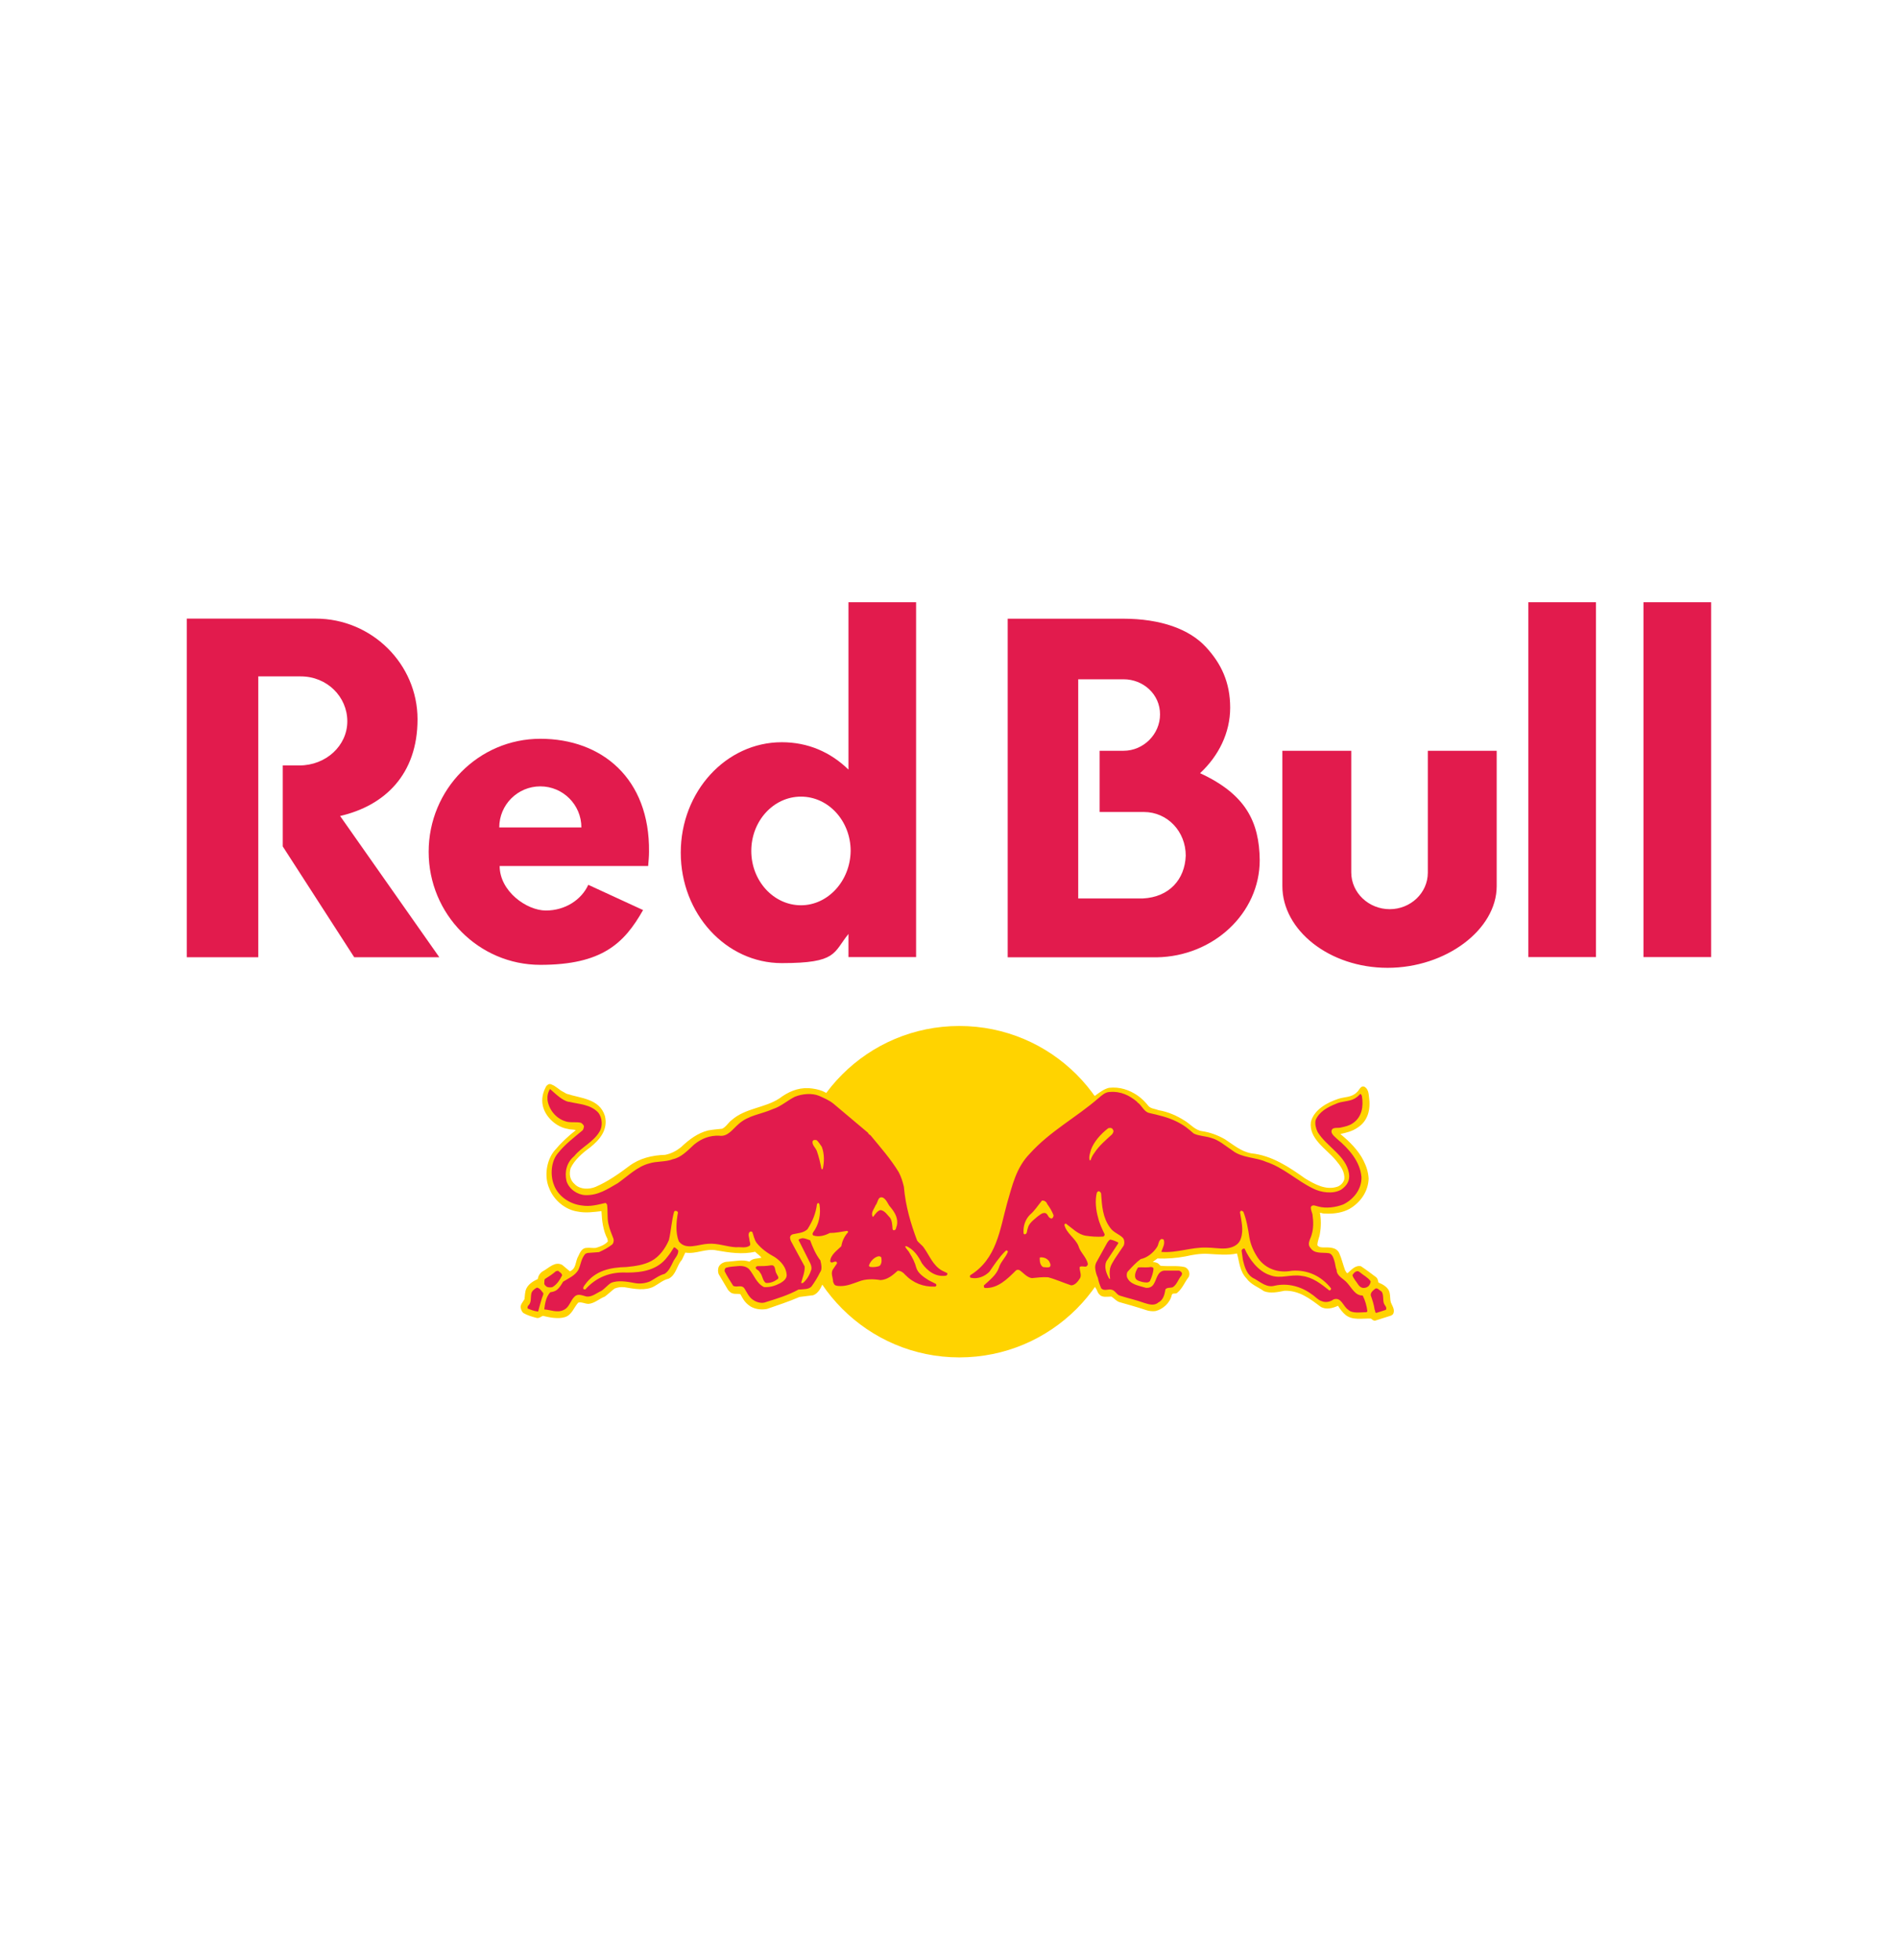 <?xml version="1.0" encoding="UTF-8"?>
<svg id="Ebene_1" xmlns="http://www.w3.org/2000/svg" version="1.1" viewBox="0 0 2422 2500">
  <!-- Generator: Adobe Illustrator 30.1.0, SVG Export Plug-In . SVG Version: 2.1.1 Build 136)  -->
  <defs>
    <style>
      .st0, .st1 {
        fill-rule: evenodd;
      }

      .st0, .st2 {
        fill: #e21b4d;
      }

      .st1, .st3 {
        fill: #ffd300;
      }
    </style>
  </defs>
  <path class="st2" d="M1724.3,957.8h-87.9v172.6c0,56.3,60,104.3,134.3,104.3s139.2-48.6,139.2-104.3v-172.6h-87.9v155.6c0,25.7-21.9,46.5-48.6,46.5s-49.1-20.8-49.1-47v-155.1h.1ZM329.6,862.9v358.3h-91.2v-432h164.4c71.6,0,130,57.9,130,128.4s-42,110.3-98.8,123.4l126.6,180.2h-108.6l-91.2-141.4v-103.3h21.3c33.8,0,61.1-25.1,61.1-56.3s-25.7-57.3-59.5-57.3h-54.1,0ZM1169,1221v-452.7h-86.3v213.5c-23-22.4-51.8-34.9-85.1-34.9-71,0-128.9,62.8-128.9,140.9s57.9,140.9,128.9,140.9,65.5-13.1,85.1-37.2v29.5h86.3ZM1022.1,1154.9c-34.9,0-63.4-31.1-63.4-69.3s28.3-69.3,63.4-69.3,63.4,31.1,63.4,69.3c-.5,38.3-29,69.3-63.4,69.3M1531.5,986.3c23.5-21.9,38.3-51.3,38.3-83.5s-11.4-56.3-31.1-77.5c-20.8-22.4-56.8-36-105.9-36h-146.9v432h190c72.6-1.1,131.6-56.3,131.6-123.9-.5-49.1-18-84.1-75.9-110.9M1458.3,1146.2h-82.4v-279.6h57.9c25.1,0,46.5,19.1,46.5,44.7s-21.3,46.5-46.5,46.5h-30.6v78.1h56.3c30.6,0,53.6,25.1,53.6,55.7-1.1,30.6-21.3,52.9-54.6,54.6"/>
  <path class="st2" d="M637.1,1055.6c0-29,23.5-52.4,52.4-52.4s52.4,23.5,52.4,52.4h-104.9.1ZM827.1,1104.7c.5-6,1.1-12,1.1-18,1.1-93.3-60-144.2-138.7-144.2s-142.5,64.5-142.5,144.2,63.9,144.2,142.5,144.2,107-27.3,131.1-69.9l-69.9-32.2c-8.7,19.1-29.5,32.8-54.1,32.8s-59-24.6-59-56.8h189.6ZM1950.3,768.3h86.3v452.7h-86.3v-452.7ZM2097.2,768.3h86.3v452.7h-86.3v-452.7h0Z"/>
  <path class="st3" d="M1012.8,1520.3c0-116.8,94.5-211.4,211.4-211.4s211.4,94.5,211.4,211.4-94.5,211.4-211.4,211.4-211.4-95.1-211.4-211.4"/>
  <path class="st1" d="M1054.3,1394.7c3.2,1.6,6.6,3.2,10.3,5.5,15.8,10.9,26.2,20.2,50.2,40.4,7.1,7.1,15.3,18.5,21.3,25.7,13.1,16.4,22.4,27.8,24,41.5,3.8,27.3,7.7,42.6,18,70.5,1.1,2.7,5.5,6.6,8.2,9.8,6.6,8.2,9.3,21.3,21.3,28.3,6.6,3.8,7.7,4.4,9.8,6,3.2,2.7-2.2,12.6-19.1,10.3,8.7,4.4,7.7,14.2-5,14.8-24.6,1.1-39.9-13.1-43.1-16.9-1.6-1.6-6.6,5-15.3,8.2-8.7,4.4-20.8,0-30.1,1.6-8.7,1.6-20.2,7.1-29.5,7.7-16.4.5-18.5-10.9-18.5-20.8v-4.4c-1.6,6-7.7,16.4-7.7,16.4-2.2,5-5.5,10.9-11.4,13.1l-17.5,2.2c-13.7,6-27.3,10.3-41.5,15.3-8.2,1.6-17.5,0-23.5-5-5-3.8-7.7-8.7-10.3-13.7-2.7-1.1-6.6,0-9.8-1.1-2.7-.5-4.4-2.7-6-4.4l-12-20.2c-1.1-2.7-1.1-6.6,0-9.3,2.2-4.4,7.1-6.6,12-6.6,8.7-.5,18.5-3.2,27.3,0,3.8-4.4,9.8-3.8,15.3-5-2.2-3.2-5.5-5-8.2-7.7-15.8,3.8-33.3,1.1-48.6-1.6-14.2-3.2-26.2,5-40.4,2.7l-4.4,9.3c-6.6,7.1-7.1,19.1-16.9,24-7.1,1.6-12.6,6.6-18.5,9.8-10.9,6-25.7,3.2-37.7,1.1-5-.5-8.2,0-12.6,1.6-3.8,2.7-8.2,7.1-12.6,10.3-7.1,2.7-13.1,8.7-20.8,9.3-4.4,0-8.7-2.7-13.1-1.6-5.5,6-8.2,15.8-16.9,18.5s-19.6.5-28.3-1.6c-2.7,1.1-4.4,3.2-7.7,2.7-6-1.6-12-3.2-17.5-6.6-2.2-2.2-2.7-5-3.2-7.1,0-3.8,3.2-7.1,5-10.3.5-3.8.5-9.3,2.2-13.1,2.7-6,8.7-9.8,14.8-12.6.5-4.4,3.2-8.2,7.1-10.3,7.1-3.8,14.8-12.6,24-7.7l9.8,8.2c8.7-3.8,6.6-12.6,10.9-19.6,2.2-5,5-10.3,10.3-10.3,3.8-.5,8.2.5,12,0,5.5-1.6,11.4-3.8,15.3-8.2l-.5-3.2c-5.5-10.3-7.1-23-7.7-35.5-9.8,1.1-20.2,2.7-30.6.5-15.3-2.2-30.1-14.2-36-29.5-6.6-14.8-3.8-35.5,6.6-48.1,8.2-9.8,17.5-18.5,27.3-26.2-3.2-1.1-7.1-.5-10.3-1.6-14.2-2.2-28.3-14.8-31.7-29-2.2-9.3,0-18,4.4-25.7,1.6-1.6,3.2-3.2,6-2.2,7.1,2.7,9.3,6.6,15.8,9.8l3.8,2.2c18,6,42,6,49.1,28.3,4.4,17.5-6.6,30.6-19.1,40.4-9.8,7.1-19.6,15.8-24.6,26.2-2.2,7.7-1.1,15.3,5.5,20.8,6.6,6.6,18,6.6,26.2,3.2,15.3-6.6,29.5-16.4,43.1-26.7,13.1-9.8,29-13.7,45.9-14.2,7.7-1.6,14.2-5,20.2-9.8,10.3-9.8,21.3-18,34.4-21.3,6-1.1,12-1.6,18-2.2,5-2.2,8.2-8.2,12-10.9,18-15.8,42-15.3,61.1-27.8,10.9-8.2,23-13.7,37.2-13.1,6.6.5,12.6,1.6,18,3.8l4.4,2.2.2.4ZM1072.3,1580.3c-12,.5-19.6,3.2-27.8,4.4.5,7.7,5,14.2,10.9,22.4,3.2-12.6,13.7-17.5,16.9-26.7M1379.8,1583.1c5.5,8.2,8.7,16.4,13.7,25.1,5-9.3,9.3-18,13.7-23.5-.5-.5-14.8,1.1-27.3-1.6M1391.2,1623.6c-.5,1.6-1.6,2.2-3.8,2.2,1.6,7.7-3.8,21.9-17.5,22.4-9.3.5-24.6-8.7-33.3-9.3-9.3-.5-26.2,6.6-36-8.2-13.1,15.8-28.3,20.2-41.5,19.6-7.7,0-15.8-4.4-4.4-14.2-25.1,8.2-25.1-8.7-20.8-12,2.7-2.2,6-3.8,15.3-13.1,34.9-36.5,21.9-99.9,60-141.9,14.8-16.4,26.7-25.7,56.8-47,10.3-7.1,20.8-17.5,30.6-24.6l.5,1.1v-.5c6-4.4,11.4-8.7,18-10.3,13.7-1.6,26.2,2.7,36.5,9.8,5.5,3.8,9.8,8.2,14.2,13.7,3.2,3.2,8.2,3.2,12.6,5,12.6,2.2,23.5,7.1,33.8,13.7,7.1,4.4,13.1,12,21.9,13.1,10.3,1.6,19.6,5,29,10.3,10.9,7.1,20.8,15.8,33.8,18,26.2,2.7,48.1,17.5,68.8,32.2,12,7.1,26.2,15.3,41,10.3,4.4-1.6,7.7-5.5,8.7-9.3,1.1-9.8-5-17.5-10.9-24.6-12.6-14.8-34.4-27.3-31.7-48.6,3.8-15.8,21.3-25.1,34.9-29.5,7.7-2.7,16.9-1.6,23.5-8.2,3.2-2.2,5-9.8,10.3-7.1,4.4,2.7,5,8.2,5.5,13.1,2.2,15.3-1.1,30.6-15.3,39.3-6.6,4.4-13.7,6-21.3,7.7,11.4,9.3,23,20.8,29.5,33.8,3.8,7.7,6,14.2,6.6,23-.5,16.4-10.3,30.6-24.6,38.8-8.2,4.4-17.5,6-27.3,6s-7.1-1.1-10.3-1.1c1.6,7.7,1.6,18,0,26.7-.5,4.4-3.2,9.3-3.2,14.8,2.2,2.7,5.5,2.7,8.2,2.7,7.1,0,15.8-.5,19.6,7.1,3.2,7.1,5,15.3,7.7,22.4,1.1,1.1,1.6,3.8,3.2,3.2,5-4.4,9.8-10.3,16.9-8.7,6.6,4.4,13.1,9.3,19.6,14.2,1.6,1.6,2.2,3.8,2.7,6.6,5.5,2.2,12.6,6,14.2,12.6,1.1,4.4.5,8.7,1.6,12.6,1.6,4.4,6,9.8,2.7,15.3l-2.2,1.6-20.8,6.6c-1.6,0-3.2-1.1-5-2.7-10.9-.5-24,2.7-32.8-5-3.8-3.2-6.6-7.1-9.3-11.4-6.6,3.2-15.8,5.5-22.4,1.1-13.7-10.3-27.3-20.8-45.9-20.2-8.2,1.6-18,3.8-26.2.5-7.7-5.5-16.4-8.2-22.4-16.4-8.7-9.3-8.7-20.2-12-31.7-12,2.7-25.1,1.1-37.2.5-9.8-.5-19.1,1.1-28.3,3.2-11.4,2.2-24,3.2-36,2.7l-6,4.4c2.7.5,5.5.5,7.7,2.7l2.2,2.2c9.8,1.1,21.3-.5,30.6,1.6,2.2.5,4.4,2.7,5.5,5,1.1,2.7,1.1,6-.5,8.2-5,6.6-7.7,14.2-14.2,19.6-1.6,2.2-6.6-.5-7.1,3.2-2.2,9.8-11.4,18-20.8,20.2-3.8.5-8.2,0-11.4-1.1-11.4-3.8-23-7.1-34.4-10.3-3.8-1.1-7.1-5-10.3-7.1-5,0-12,1.6-15.3-2.7-1.6-1.1-3.2-5-3.8-6.6-3.8-5-6.6-13.7-8.2-21.3"/>
  <path class="st0" d="M1048.8,1463.5c3.2,8.2,3.2,19.1,1.1,27.8-.5.5-1.1.5-1.6,0-1.6-7.7-3.2-15.3-6-23-1.6-4.4-7.1-8.2-5-13.1,1.1-1.1,3.2-1.1,5-.5,2.7,2.7,4.4,5.5,6.6,8.7M1136.2,1539.9c6,7.1,10.3,14.8,8.2,24-1.1,1.6-.5,5-3.2,5.5-1.1.5-2.2-.5-2.2-1.6-.5-5-.5-10.3-3.2-14.2-3.2-3.2-7.1-9.8-12.6-9.8-3.8,1.1-6.6,5.5-8.7,8.2,0,.5-.5.5-1.1,0-2.2-5.5,2.2-9.8,3.8-14.2,3.2-3.2,2.7-12.6,9.8-9.8,5,3.2,6,8.7,9.3,12M1124.7,1604.9c.5,3.2.5,8.2-2.7,10.3-3.2,1.1-7.7,1.6-11.4,1.1-1.1-.5-2.2-1.1-1.6-2.2,1.6-5,6.6-10.3,12-11.4,1.1,0,3.2,0,3.8,2.2M726.1,1405.6c13.1,3.2,27.3,3.2,37.2,13.7,5.5,6.6,6,18,1.6,24.6-7.7,13.1-23,19.6-32.2,31.1-9.3,7.7-12.6,19.6-9.8,31.7,3.2,10.3,13.7,17.5,24,18,16.4.5,28.3-7.7,41.5-15.3,13.1-9.3,25.1-21.3,39.9-25.1,9.8-3.2,20.8-1.6,30.6-5.5,10.3-2.2,18.5-10.9,26.7-18.5,9.3-7.7,20.2-12,32.2-11.4,10.9,1.6,16.9-8.2,24.6-14.8,12.6-11.4,29-12.6,43.6-19.1,10.3-3.2,18.5-10.9,28.3-15.8,9.3-3.8,21.9-5,31.1-1.1,6,2.7,12.6,5.5,18,9.8l44.2,37.2c.5,1.6,2.2,2.7,3.2,3.2,12.6,15.3,25.7,30.1,36,47,3.2,6,5,12,6.6,18.5,2.2,25.1,8.7,47,16.9,68.8,2.2,3.2,6.6,6,8.7,9.3,7.1,9.8,11.4,22.4,23,29l6.6,3.2c.5.5.5,1.6,0,2.2l-1.1,1.1c-13.7,2.2-24-6-31.1-15.8-4.4-8.7-10.3-18-20.2-21.9-.5,0-1.1.5-1.1.5,1.1,3.2,4.4,5.5,5.5,8.2,3.8,6,7.1,12.6,8.7,19.1,2.2,7.1,9.8,12,15.8,15.8l8.7,4.4c1.1.5,1.6,2.2.5,3.2l-1.1.5c-14.8.5-27.8-4.4-38.3-15.3-2.2-2.7-5.5-5-9.3-5-6.6,6-13.1,11.4-21.9,12-9.3-1.6-19.1-1.6-27.3,1.6-7.7,2.7-15.3,6-23.5,6s-8.2-1.6-9.8-5.5c0-5-3.2-10.3-.5-15.3l5.5-8.2c0-1.1-.5-2.2-1.6-2.2-2.2-.5-6,3.2-7.1-.5.5-8.2,8.7-13.7,14.2-19.1,1.1-6.6,3.8-12.6,8.7-18,0-.5-.5-1.6-1.6-1.6-7.1,1.1-14.2,2.7-21.9,2.7-6,3.2-13.7,5.5-20.8,3.2-1.6-1.1-1.1-2.7-.5-3.8,7.7-10.3,10.3-23.5,8.2-36-.5-.5-.5-1.6-1.6-1.6s-1.1,1.1-1.6,1.6c-1.6,12-5.5,21.3-12,31.7-5,5-12.6,5-19.1,6.6-1.6.5-3.2,2.2-3.2,3.8,0,4.4,2.7,7.1,4.4,10.9l14.2,26.2c.5,7.1-2.7,14.2-4.4,20.8.5,1.1,1.6.5,2.7,0,5-4.4,8.2-10.3,10.3-16.9.5-2.7-.5-6-1.6-8.2l-14.8-29.5c1.1-1.6,3.2-1.6,5-2.2,3.2,0,6.6,1.6,9.8,2.7,3.2,8.7,7.1,18,13.1,25.7,1.1,5,2.7,11.4-.5,15.3-3.2,6.6-6.6,12-10.9,18-3.8,3.8-9.3,3.2-14.8,3.8h-1.6c-13.1,7.1-26.7,11.4-41,15.8-6,2.7-13.1.5-18-3.2s-7.1-9.3-10.3-14.2c-3.8-5-9.8-.5-14.2-3.2-3.8-6-7.7-12-10.9-18.5,0-1.6,0-3.2,1.6-4.4,5-1.6,10.3-1.6,15.8-2.2,5-.5,10.3.5,13.7,3.8,6.6,7.7,9.3,18,19.1,23,7.7.5,14.2-1.6,20.8-5,3.8-2.2,8.2-5.5,8.2-10.3-.5-9.8-7.1-17.5-15.3-23-8.2-4.4-16.9-10.3-23-18-3.2-4.4-3.8-9.3-5.5-13.7-.5-1.1-2.7-1.1-3.2-.5-3.2,2.7-.5,7.7-.5,10.9.5,2.2,1.6,5,.5,6.6-5,3.8-11.4,1.6-17.5,2.2-12-.5-23.5-5.5-36-4.4-12,.5-28.3,8.7-37.2-3.2-4.4-11.4-3.2-25.1-1.1-36.5,0-1.1-1.1-2.2-2.2-2.2-1.1-.5-2.2,0-2.7,1.1-3.2,11.4-3.8,24-6.6,36-4.4,10.3-12,21.3-22.4,26.7-9.3,5-20.2,6.6-31.7,7.7-20.8.5-39.9,4.4-52.9,22.4-1.1,1.6-2.7,3.2-2.2,5.5.5.5,2.2,1.1,2.7.5,14.2-15.8,32.2-22.4,52.9-21.3,19.6,0,39.3-3.2,51.8-20.2,3.2-3.8,5.5-7.7,8.2-12,2.2,0,3.8,2.7,5.5,3.8.5,6-4.4,9.8-6.6,14.8-2.7,5.5-5.5,12-10.9,15.3-6.6,1.6-12,6-18,9.3-6,2.7-13.7,3.8-20.8,2.2-8.7-1.6-20.8-3.8-29.5,0-4.4,2.7-8.2,7.7-12.6,10.3-6,2.7-11.4,7.7-18.5,7.1-5-1.1-10.9-4.4-15.3,0-5.5,5-6.6,13.7-13.7,16.9-8.2,4.4-16.9,0-25.1-.5,1.1-8.2,2.2-15.8,7.7-21.9,3.2-.5,6-1.1,8.7-3.2,3.2-2.7,5.5-6.6,7.7-10.3,7.1-4.4,15.3-7.7,19.6-15.3,3.2-7.1,3.2-13.7,8.7-20.2l2.7-1.1,14.8-1.1c6-2.7,11.4-5.5,16.9-9.8,1.6-1.6,2.2-4.4,1.6-7.1-2.7-7.1-5-12-6.6-19.6s-.5-15.3-1.6-24c-.5-.5-1.1-2.2-2.2-2.2-9.8,2.2-19.1,5-30.1,3.2-14.8-1.6-30.1-11.4-35.5-26.2-5-12.6-3.8-30.6,5.5-41,8.7-10.9,19.6-19.1,30.6-28.3,1.6-1.1,1.6-3.2,2.2-5,0-2.2-2.2-3.8-3.8-5-6.6-1.6-14.2.5-20.8-2.2-11.4-3.8-20.2-14.8-21.9-26.7-.5-5.5.5-9.8,3.2-14.2,8.7,7.7,15.3,14.2,23.5,16.4M693.3,1649.7v1.6c-2.7,6.6-4.4,14.2-6.6,21.9-5-.5-9.3-2.2-13.1-3.8-1.1-1.1,0-2.2,0-3.2,5-4.4,3.2-9.8,4.4-15.8.5-3.2,3.8-6,7.1-7.7,3.8.5,6,4.4,8.2,7.1M717.4,1626.8c-2.7,5.5-6.6,12-12.6,15.3-2.2.5-5,.5-7.1-.5-1.1-1.1-3.2-2.2-3.2-4.4.5-2.2-.5-5,1.6-6,4.4-2.7,8.7-5.5,13.1-9.3,1.1-.5,3.2-1.1,3.8,0,2.2,1.6,3.8,2.7,4.4,5M990.9,1624.6c.5,2.2,3.8,5,1.6,7.1-4.4,3.2-9.3,5.5-15.3,5-4.4-3.2-3.8-9.3-7.7-13.7-1.1-3.2-6-3.2-5-6.6l1.6-1.1c6,0,12,0,18-1.1,6-.5,4.4,6.6,6.6,10.3M1336,1535.6c3.2,4.4,6,8.7,8.2,14.2.5,1.1,0,2.2-.5,3.2s-1.6,2.2-3.2,1.1c-3.8-1.1-3.2-7.1-8.2-6.6-3.2,0-5.5,2.7-8.2,4.4-5,4.4-11.4,8.7-12.6,15.3-1.1,2.2-.5,6-2.7,7.1s-2.7-.5-2.7-1.6c-.5-8.7,2.2-16.9,8.2-23,6-5,10.3-12,15.3-18,3.2-.5,5.5,1.6,6.6,3.8M1338.3,1608.3c1.1,2.2,3.2,5,1.6,7.7-2.2,1.6-6,.5-8.7.5-3.2-1.6-4.4-6-4.4-9.8s0-1.6,1.1-2.7c3.8,0,7.7,1.1,10.3,4.4M1420.2,1441.1c1.6,2.2,0,4.4-1.1,6-7.7,7.1-16.9,14.8-22.4,23.5-2.2,2.7-3.8,6-5,9.3,0,.5-.5.5-1.1.5-1.6-4.4.5-9.3,1.6-13.7,3.8-10.3,12.6-20.2,21.9-27.3,1.1-.5,5-1.1,6,1.6M1451.2,1406.2c6,3.8,8.2,12,15.3,13.7,12,2.7,24,5.5,34.9,10.9s14.8,9.3,21.9,15.3c6.6,3.2,14.8,3.2,21.9,5.5,10.3,2.7,18.5,10.3,27.8,16.4,12,9.3,29,8.2,42.6,14.2,21.9,7.1,39.3,24,59.5,33.8,10.3,5.5,26.2,7.7,36.5,1.6,7.1-5,11.4-11.4,9.8-20.8-3.8-22.4-28.3-33.8-39.9-52.4-2.2-4.4-3.8-10.3-2.7-15.3,4.4-10.9,15.8-16.9,25.7-20.8,7.7-3.8,17.5-2.7,24.6-7.1,2.7-1.6,5-3.8,6.6-5.5,1.6,0,1.6,1.6,2.2,2.7,2.2,13.1,0,26.7-11.4,34.4-4.4,3.2-9.8,4.4-14.8,5.5-4.4,1.6-13.1-1.6-12.6,6,1.1,3.8,4.4,6,7.1,8.7,15.3,12.6,29.5,29,31.1,48.6.5,15.3-9.8,28.3-23,34.9-9.8,3.8-21.9,5.5-32.2,2.7-2.7-.5-7.1-3.2-9.3.5-.5,4.4,2.2,7.7,2.2,11.4,1.1,7.1,1.1,16.4-1.1,23.5-1.1,5.5-6.6,12-1.6,17.5,5,7.7,14.8,5.5,23,6.6,4.4.5,6,5.5,7.1,8.7,1.6,4.4,1.6,9.3,3.2,12.6,0,8.2,9.3,11.4,13.7,16.9,5.5,6,10.3,16.4,19.6,15.8,3.2,6.6,5,12.6,6,20.2l-1.1,1.1c-7.7,0-18,2.2-23.5-3.2-6.6-4.4-8.7-16.4-18.5-13.1-4.4,3.2-10.3,4.4-15.3,2.2-5-1.6-8.2-6-12.6-8.7-13.1-9.8-30.6-14.8-47.5-10.9-9.8,2.7-17.5-4.4-25.1-8.7-10.3-4.4-13.1-15.3-15.3-24.6l-1.6-11.4c0-1.1,1.1-2.2,2.2-2.7h1.6c6,13.7,17.5,29,32.2,33.8,13.7,5.5,26.2-1.6,41,1.1,13.7,1.6,24.6,10.3,34.9,18.5,1.1,0,1.6-.5,2.2-1.6v-1.1c-12.6-15.8-30.1-24-50.2-22.4-16.9,3.2-33.3-2.2-43.1-16.4-5.5-8.2-9.3-16.9-10.9-26.2-1.6-10.9-3.8-23-7.7-32.8-1.1-.5-2.2-1.6-3.2-1.1l-1.1,1.6c1.6,10.3,5,23,1.1,33.8-2.7,8.7-11.4,12-19.6,12.6-8.2.5-15.8-1.1-24.6-1.1-19.6-.5-37.2,7.1-57.3,5.5,1.6-5,5-9.8,3.2-15.3-.5-1.1-2.2-1.1-3.2-1.1-3.8,2.2-3.2,7.1-5.5,10.3-4.4,7.1-12.6,13.7-20.8,15.3-6,4.4-11.4,10.3-16.4,15.8-1.6,1.6-1.6,5-1.1,7.1,3.8,9.8,15.3,10.9,24,13.7,4.4.5,8.2-1.1,10.3-5,3.8-6,4.4-15.8,13.1-16.9h19.1c1.6.5,2.7,1.6,3.8,3.2l-.5,2.7c-4.4,5-6,12-11.4,15.3-3.2,1.1-7.1,0-9.3,2.7-1.1,6.6-2.7,13.7-9.3,16.9-5,4.4-12,2.2-17.5.5-10.3-3.8-20.8-6-31.1-9.3-4.4-1.1-6-6.6-10.9-7.7-4.4-1.1-9.3,2.2-13.1-1.6-2.2-5-3.2-8.2-4.4-13.7-1.6-3.2-2.7-7.1-3.2-10.9-.5-3.2,0-5.5,1.1-8.2l14.2-25.7c1.1-1.6,2.2-3.2,3.8-3.8,3.2.5,7.1,2.2,10.3,3.8l-.5,1.6-14.8,22.4c-3.2,7.1,0,15.3,3.2,21.3.5.5,1.1,1.6,1.6,1.1-.5-4.4-1.1-8.7,0-13.7,1.1-4.4,3.8-8.2,6-12l11.4-16.9c1.1-2.7,1.1-7.1-1.1-9.8-5-5-12-6.6-16.4-13.1-9.3-12.6-10.3-27.3-11.4-43.1,0-1.1-1.1-2.7-2.7-3.2-1.1-.5-2.2,1.1-2.7,1.6-2.7,10.3-1.1,23,1.6,32.2,1.6,7.1,5,14.2,8.2,20.8.5,1.1-.5,2.7-1.6,3.2-7.7.5-15.3,0-22.4-1.1-9.8-1.6-16.9-9.3-25.1-15.3-1.1-.5-1.6.5-2.2,1.1,2.2,10.9,14.2,17.5,18,27.3,2.2,8.2,10.3,14.2,12,23,0,1.1-1.1,2.7-2.2,3.2-2.7.5-5.5-1.1-8.2.5-.5,5,2.7,9.8.5,14.2-2.7,4.4-6.6,9.3-11.4,9.3-9.8-3.2-19.6-7.7-29.5-10.3-7.1-.5-14.2.5-20.8,1.1-6.6-1.1-10.9-7.1-15.8-10.3-1.6-.5-3.2-.5-4.4.5-10.9,10.9-23,23-39.3,22.4-1.1,0-1.6-1.1-1.6-2.2v-1.1c7.1-6.6,15.8-13.1,19.1-22.4,2.2-7.7,8.7-13.1,11.4-20.2.5-1.1-.5-1.6-1.6-2.2l-1.6,1.1c-8.2,8.2-14.2,17.5-20.2,26.2-6,6-14.8,9.8-24,7.7-1.1-.5-1.1-2.2-.5-3.2,33.8-20.8,37.7-57.9,47-91.7,6.6-22.4,11.4-45.4,29-63.4,26.2-29,59-45.9,87.9-71,4.4-3.8,8.7-7.7,14.2-7.7,14.2-1.1,25.1,4.4,34.9,12.6M1763,1647.6c2.7,3.8,1.6,9.8,2.7,14.2.5,3.2,5,6,2.7,9.3l-12,3.8c-2.2,0-1.1-2.7-2.2-3.8-1.1-7.1-2.7-12-5-18.5-.5-3.8,3.2-6.6,6-8.7,2.7-1.1,5,2.2,7.7,3.8M1735.2,1623c4.4,3.8,10.3,6.6,13.7,11.4.5,2.2-1.1,4.4-2.2,6-1.6,1.6-3.8,2.7-6.6,2.7s-5-1.6-6.6-3.8c-2.7-4.4-6.6-8.2-7.7-12.6,1.6-2.7,5.5-7.1,9.3-3.8M1472,1618.6c-.5,5.5-2.2,10.3-4.4,15.3-1.6,3.2-6.6,2.2-9.8,1.6-3.2-1.1-8.7-1.6-9.3-6.6-.5-4.4,1.6-8.7,3.8-12,5-.5,10.9.5,15.8-.5,2.2,0,3.8.5,3.8,2.2"/>
</svg>